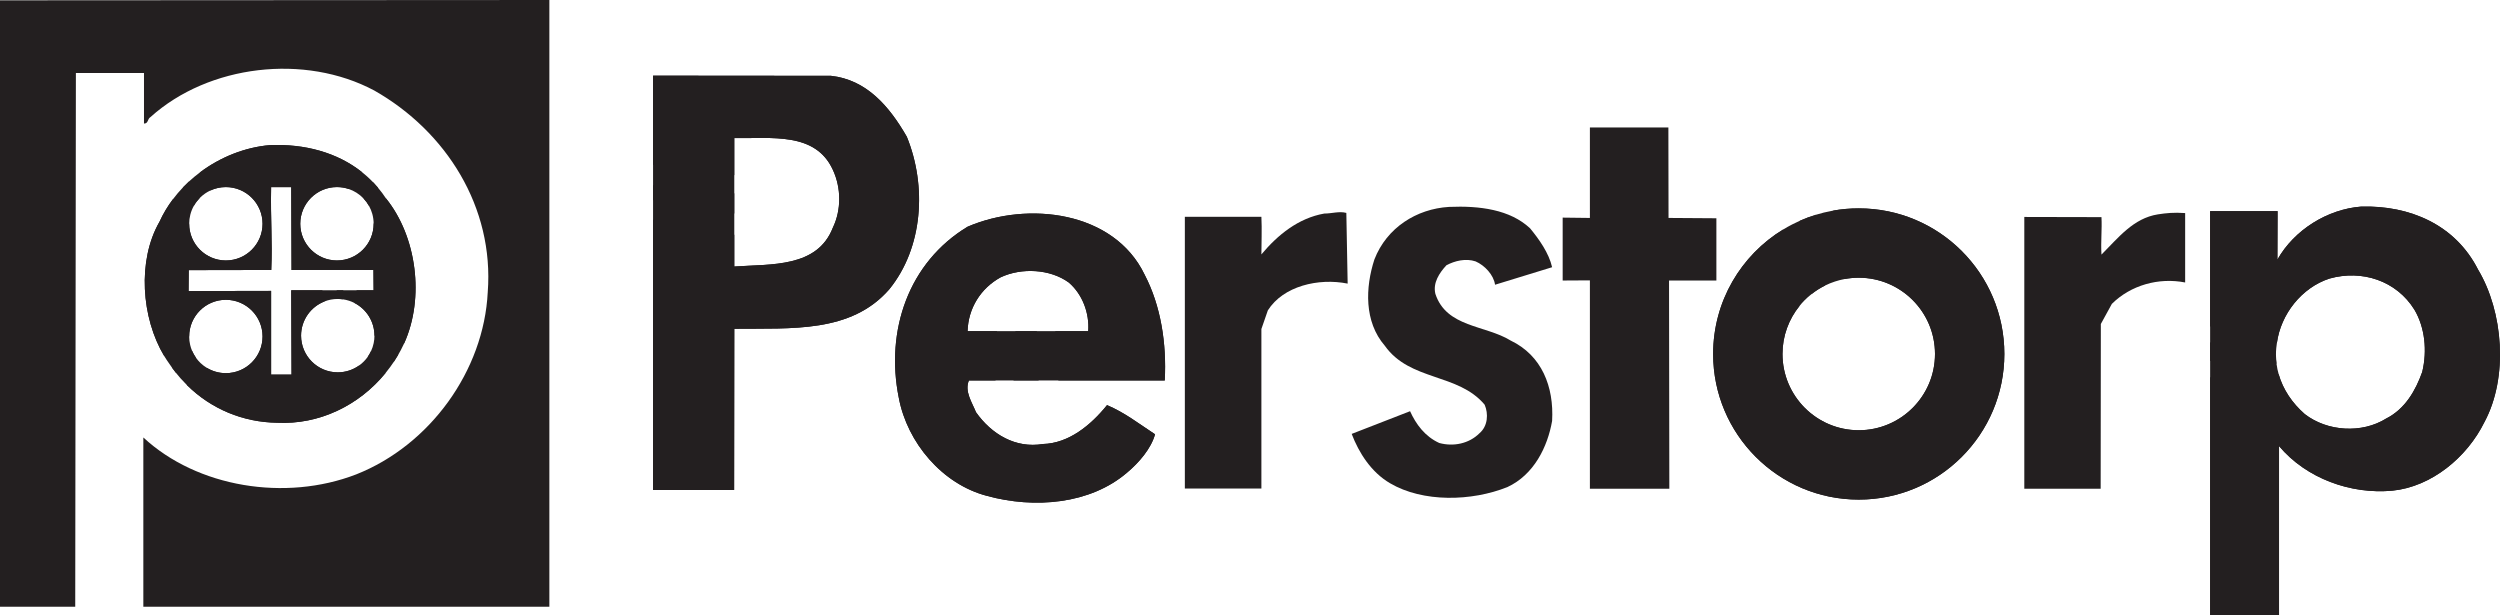<?xml version="1.0" encoding="UTF-8" standalone="no"?>
<!-- Created with Inkscape (http://www.inkscape.org/) -->

<svg
   xmlns:dc="http://purl.org/dc/elements/1.1/"
   xmlns:cc="http://creativecommons.org/ns#"
   xmlns:rdf="http://www.w3.org/1999/02/22-rdf-syntax-ns#"
   xmlns:svg="http://www.w3.org/2000/svg"
   xmlns="http://www.w3.org/2000/svg"
   xmlns:sodipodi="http://sodipodi.sourceforge.net/DTD/sodipodi-0.dtd"
   xmlns:inkscape="http://www.inkscape.org/namespaces/inkscape"
   id="svg2"
   version="1.1"
   inkscape:version="0.91 r13725"
   xml:space="preserve"
   width="272.137"
   height="66.959"
   viewBox="0 0 272.137 66.959"
   sodipodi:docname="Perstorp AB.svg"><defs
     id="defs6" /><sodipodi:namedview
     pagecolor="#ffffff"
     bordercolor="#666666"
     borderopacity="1"
     objecttolerance="10"
     gridtolerance="10"
     guidetolerance="10"
     inkscape:pageopacity="0"
     inkscape:pageshadow="2"
     inkscape:window-width="1920"
     inkscape:window-height="978"
     id="namedview4"
     showgrid="false"
     inkscape:zoom="1.3695612"
     inkscape:cx="137.4156"
     inkscape:cy="15.975751"
     inkscape:window-x="0"
     inkscape:window-y="31"
     inkscape:window-maximized="1"
     inkscape:current-layer="g12"
     fit-margin-top="0"
     fit-margin-left="0"
     fit-margin-right="0"
     fit-margin-bottom="0" /><g
     id="g10"
     inkscape:groupmode="layer"
     inkscape:label="ink_ext_XXXXXX"
     transform="matrix(1.25,0,0,-1.25,-0.22,101.971)"><g
       id="g12"
       transform="scale(0.1,0.1)"><path
         d="m 1983.76,506.461 c 0,-2.531 0.17,-5.02 0.47,-7.461 0.21,-1.621 0.49,-3.223 0.82,-4.816 0.31,-1.454 0.66,-2.879 1.06,-4.305 3.76,-13.281 11.81,-25.168 22.78,-34.758 19.76,-15.242 49.7,-16.941 70.6,-3.953 16.95,8.477 25.98,24.863 31.63,40.672 4.52,18.644 2.26,38.976 -6.78,54.219 -15.8,25.421 -45.75,35.031 -73.99,27.121 -24.29,-7.91 -42.38,-31.075 -45.75,-55.918 l -58.18,14.277 0,100.379 58.74,0 -0.15,-42.215 c 14.7,25.977 43.64,43.906 73.01,46.172 42.37,1.133 81.91,-15.812 101.68,-54.785 22.03,-36.719 26.56,-93.77 5.66,-132.746 -15.27,-31.063 -46.33,-56.485 -80.21,-59.871 -36.15,-3.399 -75,10.586 -98.73,38.828 l 0,-147.207 -60,0 0,237.558 57.34,-11.191"
         style="fill:#231f20;fill-opacity:1;fill-rule:nonzero;stroke:none"
         id="path14"
         inkscape:connector-curvature="0" /><path
         d="m 1984.23,499 c -0.3,2.441 -0.47,4.93 -0.47,7.461 -0.03,2.039 0.06,4.109 0.26,6.211 0.14,1.512 0.33,3.047 0.58,4.59 3.37,24.843 21.46,48.008 45.75,55.918 28.24,7.91 58.19,-1.7 73.99,-27.121 9.04,-15.243 11.3,-35.575 6.78,-54.219 -5.65,-15.809 -14.68,-32.195 -31.63,-40.672 -20.9,-12.988 -50.84,-11.289 -70.6,3.953 -10.97,9.59 -19.02,21.477 -22.78,34.758 l -59.69,-2.695 0,-207.09 60,0 0,147.207 c 23.73,-28.242 62.58,-42.227 98.73,-38.828 33.88,3.386 64.94,28.808 80.21,59.871 20.9,38.976 16.37,96.027 -5.66,132.746 -19.77,38.973 -59.31,55.918 -101.68,54.785 -29.37,-2.266 -58.31,-20.195 -73.01,-46.172 l 0.15,42.215 -58.74,0 0,-130.438 57.81,-2.48"
         style="fill:#231f20;fill-opacity:1;fill-rule:nonzero;stroke:none"
         id="path16"
         inkscape:connector-curvature="0" /><path
         d="m 1591.05,567.086 c -4.15,-2.051 -8.05,-4.512 -11.65,-7.363 -2.24,-1.75 -4.36,-3.645 -6.35,-5.664 -1.5,-1.543 -2.93,-3.145 -4.29,-4.836 -9.21,-11.395 -14.74,-25.907 -14.74,-41.707 0,-36.68 29.73,-66.407 66.4,-66.407 36.66,0 66.4,29.727 66.4,66.407 0,36.668 -29.74,66.406 -66.4,66.406 -4.18,0 -8.29,-0.402 -12.26,-1.133 l -9.93,59.609 c 7.2,1.27 14.64,1.922 22.19,1.922 70.03,0 126.82,-56.765 126.82,-126.804 0,-70.039 -56.79,-126.817 -126.82,-126.817 -70.02,0 -126.8,56.778 -126.8,126.817 0,45.937 24.43,86.179 61,108.418 2.55,1.562 5.18,3.027 7.85,4.402 2.18,1.125 4.42,2.199 6.69,3.203 4.53,2.004 9.18,3.742 13.96,5.207 l 7.93,-61.66"
         style="fill:#231f20;fill-opacity:1;fill-rule:nonzero;stroke:none"
         id="path18"
         inkscape:connector-curvature="0" /><path
         d="m 1579.4,559.723 c 3.6,2.851 7.5,5.312 11.65,7.363 2.79,1.387 5.68,2.559 8.68,3.535 2.74,0.899 5.56,1.621 8.43,2.168 3.97,0.731 8.08,1.133 12.26,1.133 36.66,0 66.4,-29.738 66.4,-66.406 0,-36.68 -29.74,-66.407 -66.4,-66.407 -36.67,0 -66.4,29.727 -66.4,66.407 0,15.8 5.53,30.312 14.74,41.707 l -14.14,66.711 c -36.57,-22.239 -61,-62.481 -61,-108.418 0,-70.039 56.78,-126.817 126.8,-126.817 70.03,0 126.82,56.778 126.82,126.817 0,70.039 -56.79,126.804 -126.82,126.804 -7.55,0 -14.99,-0.652 -22.19,-1.922 -2.74,-0.5 -5.45,-1.074 -8.13,-1.718 -2.35,-0.586 -4.68,-1.223 -6.98,-1.934 -4.78,-1.465 -9.43,-3.203 -13.96,-5.207 l 10.24,-63.816"
         style="fill:#231f20;fill-opacity:1;fill-rule:nonzero;stroke:none"
         id="path20"
         inkscape:connector-curvature="0" /><path
         d="m 904.668,527.398 -60.301,0 c 0.555,19.766 11.289,37.266 28.797,46.875 18.078,8.477 42.941,7.344 59.309,-4.511 11.863,-10.176 18.086,-26.555 16.953,-42.364 l -28.692,0 2.696,-42.941 92.64,0 c 1.71,32.199 -3.37,64.961 -17.515,92.07 -26.543,55.364 -101.66,64.395 -154.188,41.809 -51.406,-31.066 -71.75,-90.383 -59.883,-149.121 7.352,-38.977 37.852,-75.137 76.836,-85.293 41.219,-11.301 89.805,-7.344 122,20.332 10.168,8.476 20.9,20.898 24.29,33.32 -14.688,9.61 -25.989,18.653 -41.797,25.418 -14.122,-17.508 -33.34,-33.32 -55.918,-33.894 -23.731,-3.946 -44.629,8.476 -58.196,27.683 -3.379,8.477 -10.164,18.078 -6.199,27.676 l 60.723,0 -1.555,42.941"
         style="fill:#231f20;fill-opacity:1;fill-rule:nonzero;stroke:none"
         id="path22"
         inkscape:connector-curvature="0" /><path
         d="m 886.016,527.398 63.41,0 c 1.133,15.809 -5.09,32.188 -16.953,42.364 -16.368,11.855 -41.231,12.988 -59.309,4.511 -17.508,-9.609 -28.242,-27.109 -28.797,-46.875 l 25.594,0 -1.25,-42.941 -23.211,0 c -3.965,-9.598 2.82,-19.199 6.199,-27.676 13.567,-19.207 34.465,-31.629 58.196,-27.683 22.578,0.574 41.796,16.386 55.918,33.894 15.808,-6.765 27.109,-15.808 41.797,-25.418 -3.39,-12.422 -14.122,-24.844 -24.29,-33.32 -32.195,-27.676 -80.781,-31.633 -122,-20.332 -38.984,10.156 -69.484,46.316 -76.836,85.293 -11.867,58.738 8.477,118.055 59.883,149.121 52.528,22.586 127.645,13.555 154.188,-41.809 14.145,-27.109 19.225,-59.871 17.515,-92.07 l -131.703,0 1.649,42.941"
         style="fill:#231f20;fill-opacity:1;fill-rule:nonzero;stroke:none"
         id="path24"
         inkscape:connector-curvature="0" /><path
         d="m 641.211,647.379 0,-63.711 c 32.199,2.266 72.297,-1.125 85.852,33.895 7.363,15.253 7.363,34.464 0,50.273 -15.247,33.332 -53.653,27.109 -85.852,27.687 l 0,-32.285 -70.75,9.024 0,77.617 154.91,-0.137 c 31.074,-3.39 50.852,-26.543 66.094,-53.086 17.512,-42.941 14.113,-96.593 -15.242,-132.754 -33.34,-38.398 -85.305,-33.886 -135.012,-34.453 l -0.145,-140.371 -70.605,0 0,265.457 70.75,-7.156"
         style="fill:#231f20;fill-opacity:1;fill-rule:nonzero;stroke:none"
         id="path26"
         inkscape:connector-curvature="0" /><path
         d="m 641.211,611.324 0,-27.656 c 32.199,2.266 72.297,-1.125 85.852,33.895 7.363,15.253 7.363,34.464 0,50.273 -15.247,33.332 -53.653,27.109 -85.852,27.687 l 0,-65.703 -70.75,11.66 0,108.399 154.91,-0.137 c 31.074,-3.39 50.852,-26.543 66.094,-53.086 17.512,-42.941 14.113,-96.593 -15.242,-132.754 -33.34,-38.398 -85.305,-33.886 -135.012,-34.453 l -0.145,-140.371 -70.605,0 0,235.457 70.75,-13.211"
         style="fill:#231f20;fill-opacity:1;fill-rule:nonzero;stroke:none"
         id="path28"
         inkscape:connector-curvature="0" /><path
         d="m 300.715,563.004 -45.344,0 0.266,-73.43 -17.774,0 0,72.871 -71.886,-0.144 0.148,18.222 71.875,0.137 c 1.121,26.27 -0.715,43.067 -0.137,72.168 l 17.508,0 0.266,-72.168 c 20.918,0 49.297,0.137 71.328,0 l 0.137,-17.656 -14.778,0 -1.797,-11.133 c 10.286,-5.312 17.317,-16.035 17.317,-28.398 l 25.926,-6.602 c 17.863,39.637 10.937,92.891 -15.938,126.199 l -10.691,-22.168 c 0,-17.644 -14.309,-31.953 -31.953,-31.953 -17.637,0 -31.946,14.309 -31.946,31.953 0,17.649 14.309,31.953 31.946,31.953 3.593,0 7.058,-0.593 10.292,-1.687 2.383,-0.82 4.657,-1.914 6.758,-3.242 2.246,-1.418 4.297,-3.106 6.121,-5.02 1.836,-1.933 3.438,-4.101 4.746,-6.445 l 7.696,16.004 c -1.328,1.574 -2.696,3.098 -4.102,4.562 -1.699,1.778 -3.476,3.477 -5.281,5.106 -1.387,1.242 -2.805,2.433 -4.25,3.594 -21.699,17.316 -50.164,24.914 -80.449,23.664 -21.504,-1.836 -43.028,-10.371 -60.887,-23.77 l 9.121,-15.742 c 4.102,1.914 8.68,2.976 13.504,2.976 17.648,0 31.945,-14.304 31.945,-31.953 0,-17.644 -14.297,-31.953 -31.945,-31.953 -17.644,0 -31.953,14.309 -31.953,31.953 0,2.735 0.344,5.383 0.988,7.903 0.692,2.761 1.758,5.371 3.125,7.793 1.356,2.422 3.047,4.648 4.969,6.64 l -9.277,14.453 c -1.797,-1.66 -3.543,-3.371 -5.243,-5.136 -1.554,-1.621 -3.058,-3.301 -4.511,-5 -1.457,-1.731 -2.883,-3.496 -4.231,-5.313 -4.57,-6.054 -8.476,-12.59 -11.629,-19.504 -19.511,-33.758 -15.871,-83.797 4.032,-116.953 1.406,-2.332 2.89,-4.597 4.445,-6.746 0.769,-1.144 1.551,-2.266 2.351,-3.379 1.114,-1.543 2.258,-3.047 3.43,-4.512 l 17.41,13.165 c -1.328,1.875 -2.449,3.886 -3.359,6.003 -0.672,1.641 -1.25,3.352 -1.66,5.11 -0.547,2.363 -0.84,4.812 -0.84,7.344 0,17.636 14.309,31.933 31.953,31.933 17.648,0 31.945,-14.297 31.945,-31.933 0,-17.657 -14.297,-31.954 -31.945,-31.954 -6.082,0 -11.758,1.688 -16.59,4.629 l -17.304,-15.039 c 21.199,-20.937 48.906,-32.324 78.378,-32.773 36.719,-1.856 71.524,15.019 94.649,43.398 1.375,1.68 2.683,3.399 3.973,5.137 1.132,1.551 2.238,3.125 3.292,4.727 1.309,1.992 2.579,4.003 3.778,6.074 l -23.778,3.008 c -0.8,-1.739 -1.757,-3.379 -2.843,-4.922 -1.043,-1.485 -2.207,-2.864 -3.496,-4.141 -1.258,-1.281 -2.645,-2.453 -4.129,-3.508 -5.215,-3.699 -11.614,-5.886 -18.496,-5.886 -17.637,0 -31.946,14.296 -31.946,31.953 0,13.632 8.528,25.254 20.547,29.843 1.711,0.664 3.496,1.172 5.344,1.532 1.961,0.363 3.984,0.566 6.055,0.566 1.492,0 2.957,-0.105 4.382,-0.301 l 0.442,7.891"
         style="fill:#231f20;fill-opacity:1;fill-rule:nonzero;stroke:none"
         id="path30"
         inkscape:connector-curvature="0" /><path
         d="m 294.914,563.004 32.188,0 -0.137,17.656 c -22.031,0.137 -50.41,0 -71.328,0 l -0.266,72.168 -17.508,0 C 237.285,623.727 239.121,606.93 238,580.66 l -71.875,-0.137 -0.148,-18.222 71.886,0.144 0,-72.871 17.774,0 -0.266,73.43 27.102,0 2.019,-9.688 c -12.019,-4.589 -20.547,-16.211 -20.547,-29.843 0,-17.657 14.309,-31.953 31.946,-31.953 6.882,0 13.281,2.187 18.496,5.886 l 23.203,-6.375 c -23.125,-28.379 -57.93,-45.254 -94.649,-43.398 -29.472,0.449 -57.179,11.836 -78.378,32.773 -1.926,1.914 -3.809,3.907 -5.637,5.965 -1.356,1.555 -2.696,3.137 -3.973,4.777 -1.172,1.465 -2.316,2.969 -3.43,4.512 l 17.481,14.656 c 0.91,-2.117 2.031,-4.128 3.359,-6.003 1.192,-1.672 2.52,-3.223 4.004,-4.649 1.68,-1.594 3.528,-3.008 5.5,-4.219 4.832,-2.941 10.508,-4.629 16.59,-4.629 17.648,0 31.945,14.297 31.945,31.954 0,17.636 -14.297,31.933 -31.945,31.933 -17.644,0 -31.953,-14.297 -31.953,-31.933 l -21.777,-16.985 c -19.903,33.156 -23.543,83.195 -4.032,116.953 3.153,6.914 7.059,13.45 11.629,19.504 l 14.18,-21.34 c 0,-17.644 14.309,-31.953 31.953,-31.953 17.648,0 31.945,14.309 31.945,31.953 0,17.649 -14.297,31.953 -31.945,31.953 -4.824,0 -9.402,-1.062 -13.504,-2.976 -1.613,-0.762 -3.144,-1.641 -4.601,-2.637 -1.707,-1.191 -3.301,-2.531 -4.766,-4.004 -1.922,-1.992 -3.613,-4.218 -4.969,-6.64 l -9.551,15.957 c 1.7,1.765 3.446,3.476 5.243,5.136 1.484,1.387 3.027,2.735 4.589,4.032 1.614,1.34 3.262,2.636 4.934,3.898 17.859,13.399 39.383,21.934 60.887,23.77 30.285,1.25 58.75,-6.348 80.449,-23.664 L 305.48,651.168 c -3.234,1.094 -6.699,1.687 -10.292,1.687 -17.637,0 -31.946,-14.304 -31.946,-31.953 0,-17.644 14.309,-31.953 31.946,-31.953 17.644,0 31.953,14.309 31.953,31.953 0,2.981 -0.411,5.86 -1.172,8.606 -0.676,2.441 -1.653,4.765 -2.864,6.953 -1.308,2.344 -2.91,4.512 -4.746,6.445 l 8.34,14.121 c 1.406,-1.464 2.774,-2.988 4.102,-4.562 1.269,-1.504 2.512,-3.055 3.711,-4.656 1.152,-1.543 2.246,-3.118 3.32,-4.739 26.875,-33.308 33.801,-86.562 15.938,-126.199 -0.907,-2.023 -1.903,-4.023 -2.95,-5.976 -0.703,-1.329 -1.433,-2.629 -2.187,-3.926 -1.199,-2.071 -2.469,-4.082 -3.778,-6.074 l -22.843,4.16 c 1.086,1.543 2.043,3.183 2.843,4.922 1.043,2.214 1.836,4.578 2.333,7.05 0.441,2.09 0.656,4.239 0.656,6.446 0,12.363 -7.031,23.086 -17.317,28.398 -1.453,0.762 -2.996,1.406 -4.589,1.934 -1.825,0.605 -3.719,1.054 -5.665,1.308 -1.425,0.196 -2.89,0.301 -4.382,0.301 l -0.977,7.59"
         style="fill:#231f20;fill-opacity:1;fill-rule:nonzero;stroke:none"
         id="path32"
         inkscape:connector-curvature="0" /><path
         d="m 1334.2,616.949 c 7.9,-9.609 16.37,-21.465 19.2,-33.886 l -49.7,-15.254 c -1.14,8.476 -9.04,16.941 -16.96,20.332 -8.46,2.832 -18.06,0.566 -25.4,-3.391 -6.22,-6.777 -11.86,-15.242 -9.61,-24.852 9.61,-29.375 43.49,-27.109 65.52,-40.664 27.11,-12.988 37.85,-40.097 36.15,-70.039 -3.95,-22.597 -15.81,-46.875 -38.97,-57.609 -31.06,-12.43 -73.43,-13.563 -102.23,3.391 -16.38,9.597 -27.12,26.543 -33.34,42.929 l 50.85,19.766 c 5.09,-11.301 12.98,-22.031 25.41,-27.676 12.42,-3.398 25.99,-0.566 35.02,8.477 7.34,6.211 7.91,16.933 4.52,24.843 -23.15,27.676 -64.95,20.332 -86.98,51.395 -18.09,20.898 -16.94,50.832 -9.04,75.117 10.73,27.688 36.72,44.055 64.96,45.754 26.54,1.133 53.09,-2.246 70.6,-18.633"
         style="fill:#231f20;fill-opacity:1;fill-rule:nonzero;stroke:none"
         id="path34"
         inkscape:connector-curvature="0" /><path
         d="m 1175.35,568.793 c -25.43,5.09 -56.07,-2.117 -69.49,-23.289 l -5.63,-16.25 0,-138.945 -66.66,0 0,236.66 66.66,0 c 0.56,-10.723 0,-23.574 0,-32.754 14.11,16.933 32.18,31.621 54.77,35.586 6.79,0 12.99,2.246 19.2,0.554 l 1.15,-61.562"
         style="fill:#231f20;fill-opacity:1;fill-rule:nonzero;stroke:none"
         id="path36"
         inkscape:connector-curvature="0" /><path
         d="m 480.168,287.379 -353.586,0 0,147.422 c 46.887,-43.496 123.703,-55.918 185.254,-32.199 64.406,25.421 111.281,90.363 114.668,158.722 5.644,73.985 -36.152,140.067 -98.848,175.645 -60.429,32.195 -144.023,22.597 -194.863,-23.156 -2.813,-1.688 -1.699,-5.653 -5.645,-5.653 l 0,44.063 -59.304,0 -0.567,-464.844 -65.519,0 0,528.105 478.41,0.282 0,-528.387"
         style="fill:#231f20;fill-opacity:1;fill-rule:nonzero;stroke:none"
         id="path38"
         inkscape:connector-curvature="0" /><path
         d="m 1454.78,625.98 41.67,-0.281 0,-54.219 -41.23,0 0.26,-181.308 -69.18,0 0,181.445 -23.71,-0.137 0,54.786 23.71,-0.286 0,78.801 68.35,0 0.13,-78.801"
         style="fill:#231f20;fill-opacity:1;fill-rule:nonzero;stroke:none"
         id="path40"
         inkscape:connector-curvature="0" /><path
         d="m 1904.67,569.781 c -23.15,4.52 -47.44,-2.402 -63.82,-18.633 l -9.6,-17.519 -0.15,-143.457 -66.5,0 0,236.66 67.2,-0.148 c 0.58,-10.731 -0.7,-21.18 0,-32.618 14.7,14.68 27.69,31.633 49.14,35.032 7.36,1.121 13.7,1.824 23.73,1.121 l 0,-60.438"
         style="fill:#231f20;fill-opacity:1;fill-rule:nonzero;stroke:none"
         id="path42"
         inkscape:connector-curvature="0" /></g></g></svg>